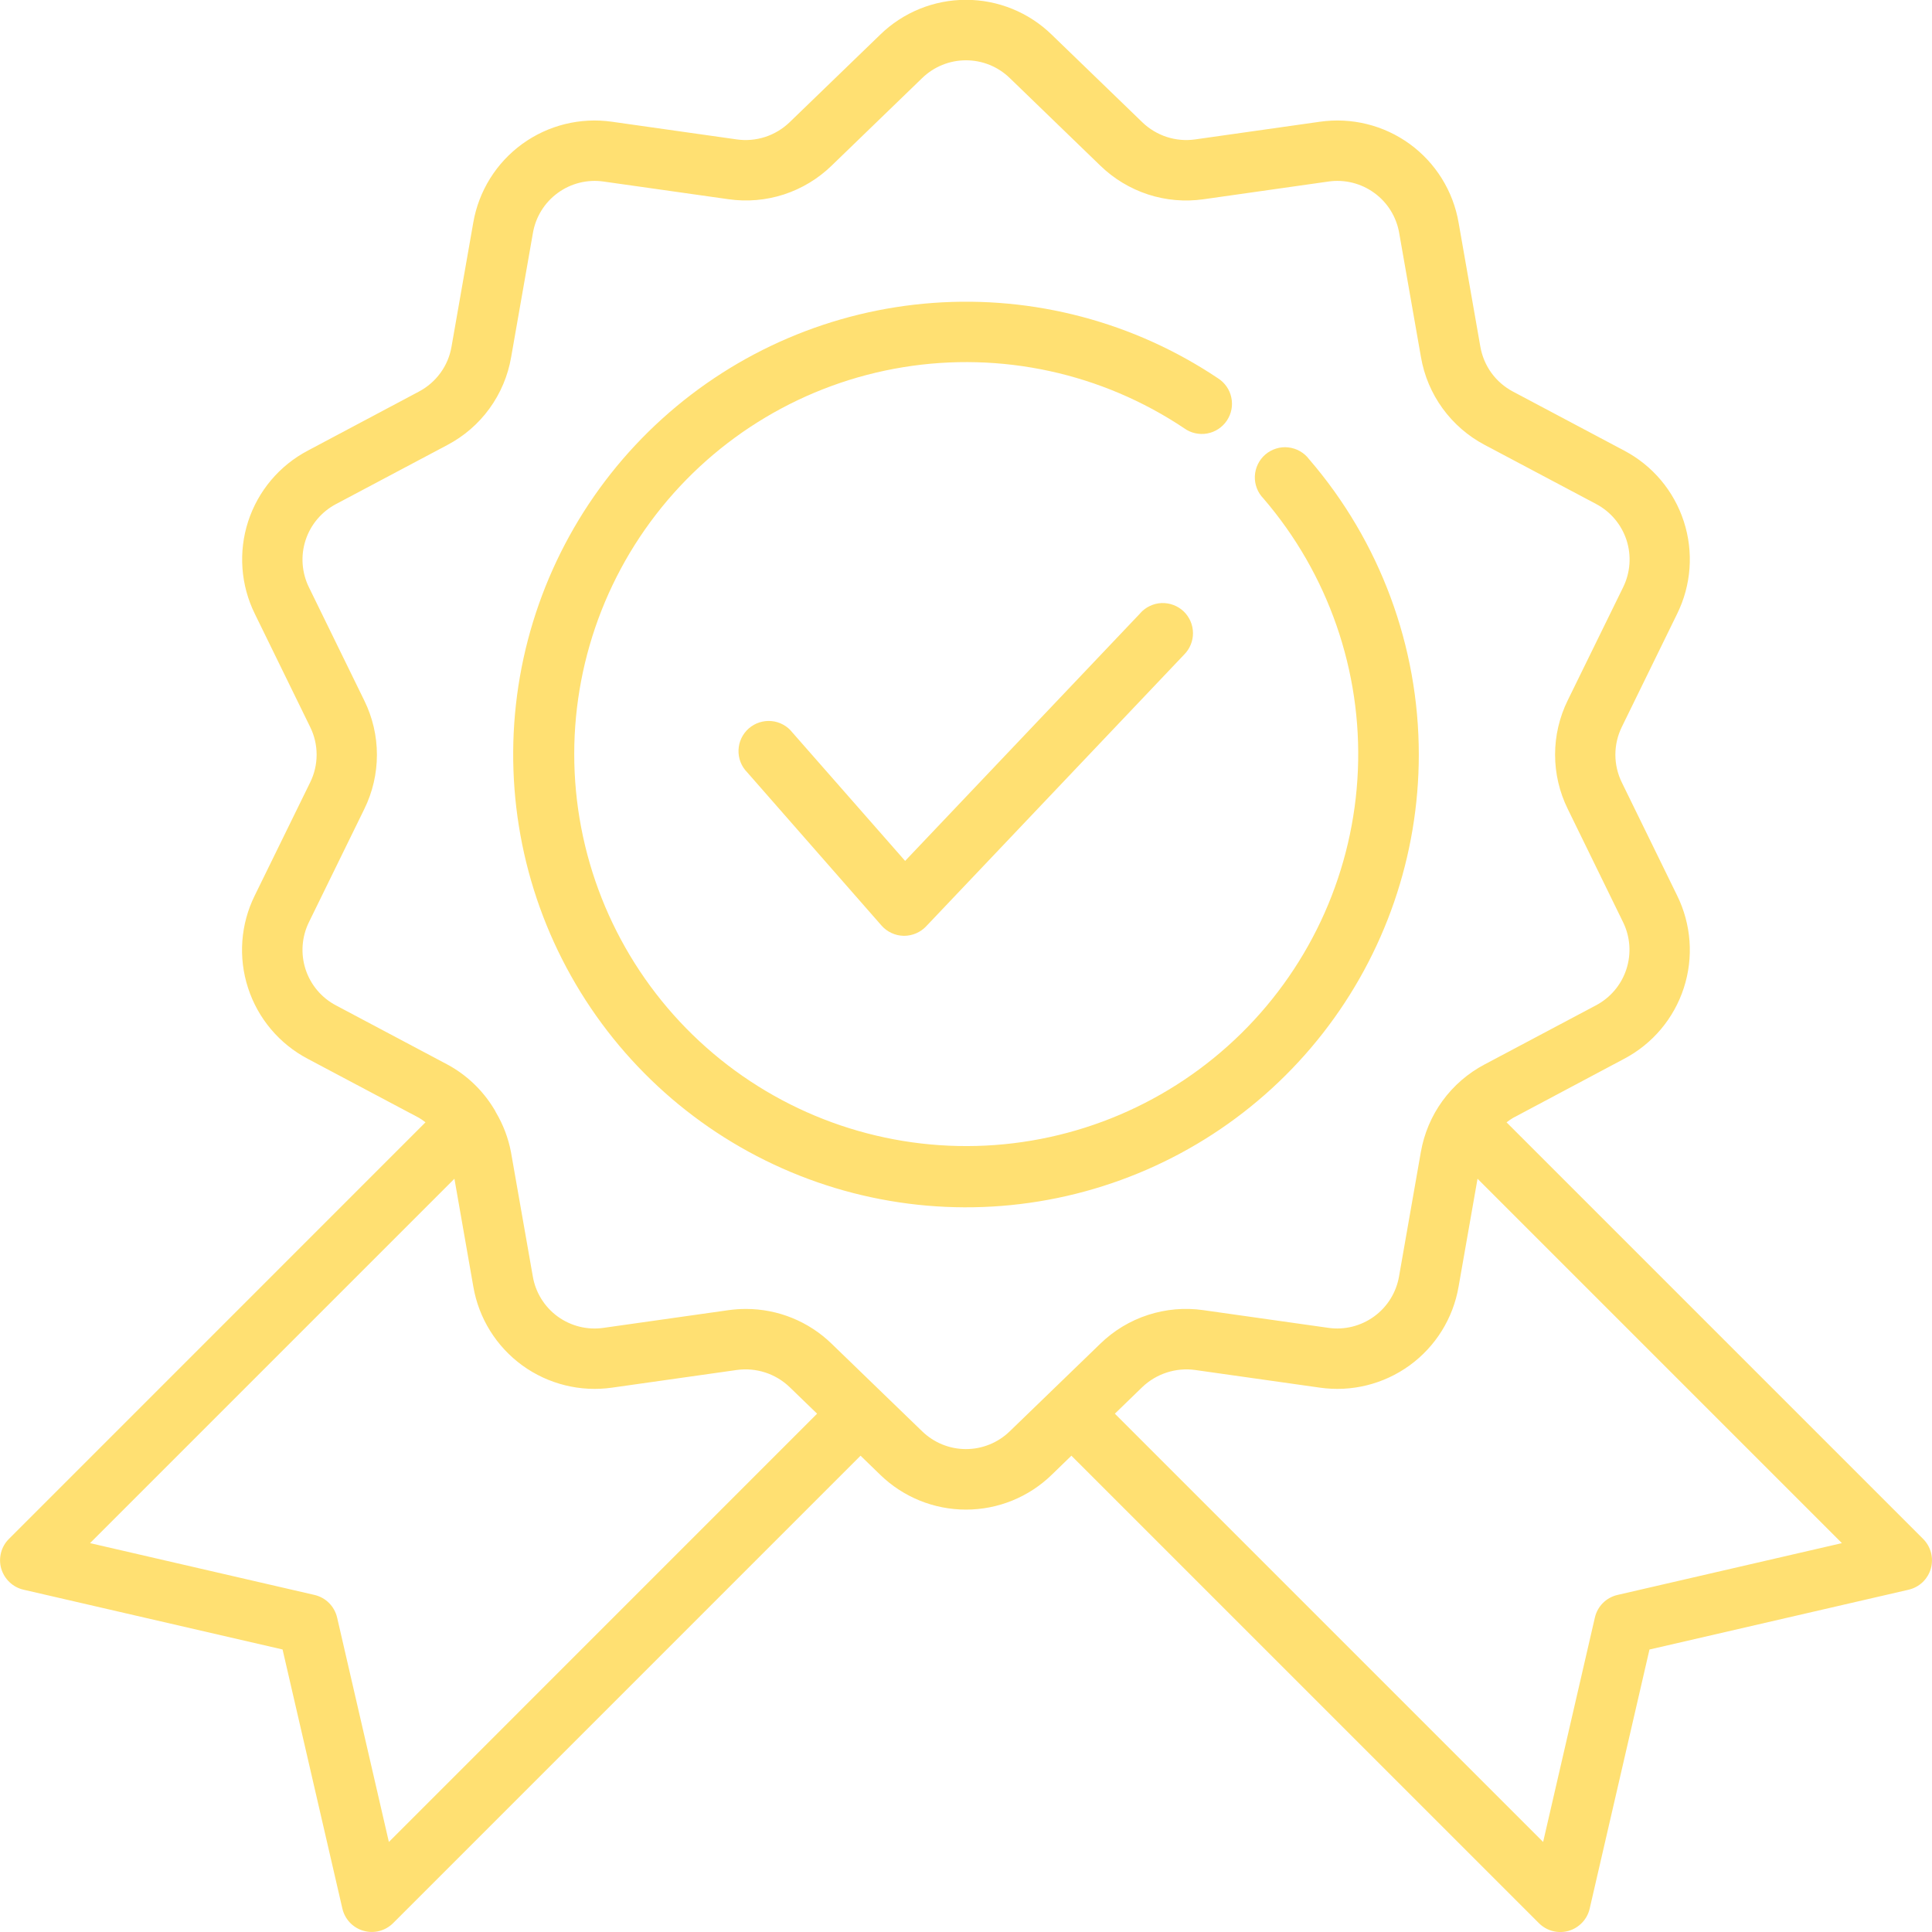 <svg width="43" height="43" viewBox="0 0 43 43" fill="none" xmlns="http://www.w3.org/2000/svg">
<g clip-path="url(#clip0_468_2288)">
<path d="M42.803 34.252L33.531 24.98C33.577 24.944 33.625 24.911 33.675 24.881L36.147 23.566C36.779 23.234 37.256 22.668 37.476 21.989C37.697 21.31 37.643 20.572 37.327 19.931L36.096 17.414C36.002 17.222 35.953 17.011 35.953 16.797C35.953 16.583 36.002 16.372 36.096 16.18L37.327 13.663C37.643 13.023 37.697 12.284 37.476 11.605C37.256 10.926 36.779 10.36 36.147 10.028L33.673 8.715C33.484 8.615 33.32 8.473 33.194 8.3C33.069 8.127 32.985 7.928 32.948 7.717L32.464 4.957C32.343 4.253 31.953 3.625 31.376 3.205C30.798 2.785 30.08 2.608 29.373 2.71L26.599 3.103C26.387 3.133 26.171 3.114 25.968 3.048C25.765 2.982 25.579 2.87 25.425 2.722L23.41 0.774C22.899 0.275 22.213 -0.004 21.499 -0.004C20.785 -0.004 20.099 0.275 19.588 0.774L17.573 2.722C17.419 2.87 17.233 2.982 17.03 3.048C16.827 3.114 16.611 3.133 16.399 3.103L13.624 2.71C12.918 2.608 12.199 2.786 11.622 3.205C11.045 3.625 10.654 4.253 10.533 4.957L10.049 7.717C10.013 7.928 9.929 8.127 9.803 8.3C9.677 8.473 9.513 8.615 9.324 8.715L6.853 10.028C6.221 10.36 5.744 10.926 5.523 11.605C5.303 12.284 5.356 13.023 5.672 13.663L6.903 16.18C6.998 16.372 7.047 16.583 7.047 16.797C7.047 17.011 6.998 17.222 6.903 17.414L5.67 19.931C5.353 20.572 5.3 21.31 5.521 21.989C5.741 22.668 6.218 23.234 6.85 23.566L9.327 24.88C9.377 24.91 9.425 24.943 9.47 24.979L0.199 34.251C0.114 34.335 0.053 34.441 0.023 34.557C-0.007 34.674 -0.006 34.796 0.027 34.911C0.061 35.026 0.124 35.131 0.211 35.213C0.298 35.296 0.405 35.354 0.522 35.381L6.289 36.712L7.62 42.478C7.647 42.595 7.705 42.703 7.787 42.79C7.87 42.877 7.974 42.94 8.09 42.973C8.205 43.006 8.327 43.008 8.443 42.978C8.559 42.948 8.665 42.887 8.75 42.802L19.153 32.399L19.589 32.822C20.1 33.32 20.786 33.599 21.5 33.599C22.214 33.599 22.899 33.32 23.41 32.822L23.846 32.399L34.251 42.803C34.336 42.888 34.442 42.949 34.558 42.979C34.674 43.009 34.796 43.008 34.912 42.975C35.027 42.942 35.131 42.878 35.214 42.791C35.297 42.704 35.354 42.597 35.381 42.48L36.712 36.713L42.479 35.382C42.596 35.355 42.703 35.297 42.791 35.215C42.877 35.132 42.941 35.028 42.974 34.912C43.007 34.797 43.008 34.675 42.978 34.559C42.948 34.443 42.888 34.337 42.803 34.252ZM8.655 40.996L7.503 36.001C7.474 35.879 7.412 35.766 7.323 35.677C7.234 35.588 7.121 35.526 6.999 35.498L2.004 34.345L10.114 26.235L10.535 28.638C10.656 29.341 11.047 29.969 11.624 30.389C12.202 30.808 12.92 30.986 13.626 30.884L16.401 30.491C16.612 30.462 16.828 30.481 17.031 30.547C17.234 30.613 17.42 30.724 17.574 30.872L18.186 31.464L8.655 40.996ZM20.523 31.855L19.62 30.982L18.509 29.907C17.999 29.411 17.315 29.133 16.604 29.133C16.473 29.133 16.343 29.142 16.213 29.16L13.437 29.553C13.076 29.607 12.709 29.516 12.413 29.302C12.118 29.087 11.918 28.765 11.858 28.405L11.373 25.645C11.314 25.332 11.2 25.031 11.037 24.757C11.022 24.724 11.004 24.693 10.984 24.663C10.733 24.255 10.379 23.92 9.958 23.693L7.482 22.379C7.158 22.21 6.914 21.921 6.801 21.574C6.688 21.227 6.716 20.849 6.877 20.522L8.108 18.007C8.293 17.631 8.389 17.218 8.389 16.799C8.389 16.381 8.293 15.968 8.108 15.592L6.877 13.074C6.716 12.747 6.688 12.37 6.801 12.023C6.914 11.676 7.158 11.387 7.482 11.217L9.957 9.904C10.327 9.709 10.648 9.432 10.894 9.093C11.14 8.754 11.305 8.364 11.376 7.951L11.86 5.191C11.92 4.831 12.119 4.509 12.414 4.294C12.709 4.079 13.076 3.988 13.437 4.041L16.213 4.434C16.627 4.494 17.049 4.457 17.447 4.328C17.845 4.198 18.208 3.979 18.508 3.688L20.523 1.739C20.785 1.484 21.135 1.342 21.5 1.342C21.864 1.342 22.215 1.484 22.476 1.739L24.491 3.688C24.791 3.979 25.154 4.198 25.552 4.328C25.95 4.458 26.372 4.494 26.786 4.435L29.562 4.041C29.923 3.988 30.291 4.078 30.586 4.293C30.882 4.507 31.081 4.829 31.142 5.189L31.626 7.949C31.697 8.362 31.862 8.752 32.108 9.091C32.354 9.429 32.674 9.707 33.044 9.902L35.52 11.215C35.844 11.385 36.088 11.674 36.201 12.021C36.314 12.368 36.286 12.745 36.125 13.072L34.892 15.588C34.707 15.964 34.611 16.377 34.611 16.795C34.611 17.214 34.707 17.627 34.892 18.003L36.122 20.52C36.284 20.847 36.311 21.225 36.198 21.572C36.085 21.919 35.841 22.208 35.518 22.377L33.042 23.691C32.672 23.886 32.352 24.163 32.105 24.502C31.859 24.84 31.695 25.231 31.623 25.643L31.139 28.403C31.078 28.763 30.88 29.084 30.585 29.299C30.29 29.514 29.923 29.606 29.562 29.553L26.785 29.16C26.371 29.1 25.949 29.137 25.551 29.266C25.153 29.395 24.79 29.614 24.49 29.906L22.475 31.855C22.214 32.109 21.864 32.252 21.499 32.252C21.135 32.252 20.785 32.11 20.523 31.855ZM36.001 35.498C35.878 35.526 35.766 35.588 35.676 35.677C35.587 35.766 35.525 35.879 35.497 36.001L34.345 40.996L24.813 31.464L25.424 30.872C25.578 30.725 25.764 30.614 25.967 30.548C26.17 30.482 26.386 30.462 26.597 30.491L29.373 30.884C30.079 30.986 30.797 30.808 31.374 30.389C31.952 29.969 32.342 29.341 32.463 28.638L32.885 26.235L40.995 34.345L36.001 35.498Z" fill="#FFE072"/>
<path d="M31.578 16.797C31.578 14.384 30.713 12.051 29.138 10.223C29.083 10.149 29.013 10.088 28.933 10.042C28.853 9.996 28.765 9.968 28.673 9.958C28.582 9.947 28.489 9.956 28.401 9.984C28.314 10.011 28.232 10.056 28.162 10.116C28.093 10.176 28.036 10.249 27.996 10.332C27.956 10.415 27.933 10.505 27.929 10.597C27.925 10.689 27.94 10.78 27.973 10.866C28.006 10.952 28.056 11.03 28.121 11.096C29.562 12.773 30.314 14.935 30.222 17.145C30.13 19.355 29.203 21.447 27.627 22.999C26.051 24.551 23.945 25.447 21.734 25.505C19.523 25.563 17.373 24.779 15.718 23.312C14.063 21.845 13.027 19.804 12.819 17.602C12.612 15.4 13.248 13.202 14.6 11.451C15.951 9.701 17.918 8.529 20.1 8.173C22.283 7.817 24.52 8.303 26.358 9.533C26.431 9.586 26.514 9.623 26.601 9.642C26.689 9.662 26.78 9.664 26.868 9.648C26.957 9.632 27.041 9.598 27.116 9.549C27.191 9.499 27.256 9.436 27.306 9.361C27.356 9.286 27.391 9.202 27.408 9.114C27.425 9.026 27.424 8.935 27.405 8.847C27.387 8.759 27.351 8.676 27.299 8.602C27.248 8.529 27.182 8.466 27.106 8.418C25.239 7.168 23.008 6.578 20.767 6.742C18.526 6.905 16.403 7.813 14.737 9.321C13.071 10.828 11.957 12.85 11.571 15.063C11.186 17.277 11.551 19.556 12.609 21.538C13.667 23.521 15.357 25.093 17.411 26.004C19.465 26.916 21.764 27.115 23.944 26.57C26.124 26.025 28.059 24.768 29.442 22.997C30.826 21.226 31.577 19.044 31.578 16.797Z" fill="#FFE072"/>
<path d="M25.38 13.647L20.145 19.161L17.637 16.304C17.581 16.232 17.511 16.172 17.43 16.128C17.35 16.084 17.262 16.057 17.171 16.049C17.08 16.04 16.988 16.051 16.901 16.079C16.814 16.107 16.734 16.153 16.665 16.213C16.596 16.273 16.541 16.347 16.501 16.43C16.462 16.512 16.44 16.602 16.437 16.694C16.434 16.785 16.449 16.876 16.482 16.961C16.515 17.047 16.566 17.124 16.63 17.189L19.619 20.599C19.68 20.669 19.756 20.726 19.841 20.765C19.925 20.805 20.017 20.826 20.111 20.828H20.124C20.215 20.828 20.305 20.809 20.389 20.773C20.473 20.737 20.549 20.685 20.611 20.619L26.352 14.572C26.416 14.508 26.467 14.433 26.501 14.35C26.536 14.266 26.553 14.177 26.552 14.087C26.551 13.997 26.532 13.908 26.496 13.825C26.46 13.743 26.408 13.668 26.343 13.606C26.277 13.544 26.2 13.496 26.116 13.465C26.032 13.433 25.942 13.419 25.852 13.422C25.762 13.426 25.674 13.448 25.592 13.487C25.511 13.525 25.438 13.58 25.378 13.647H25.38Z" fill="#FFE072"/>
</g>
<defs>
<clipPath id="clip0_468_2288">
<rect width="43" height="43" fill="white"/>
</clipPath>
</defs>
</svg>
